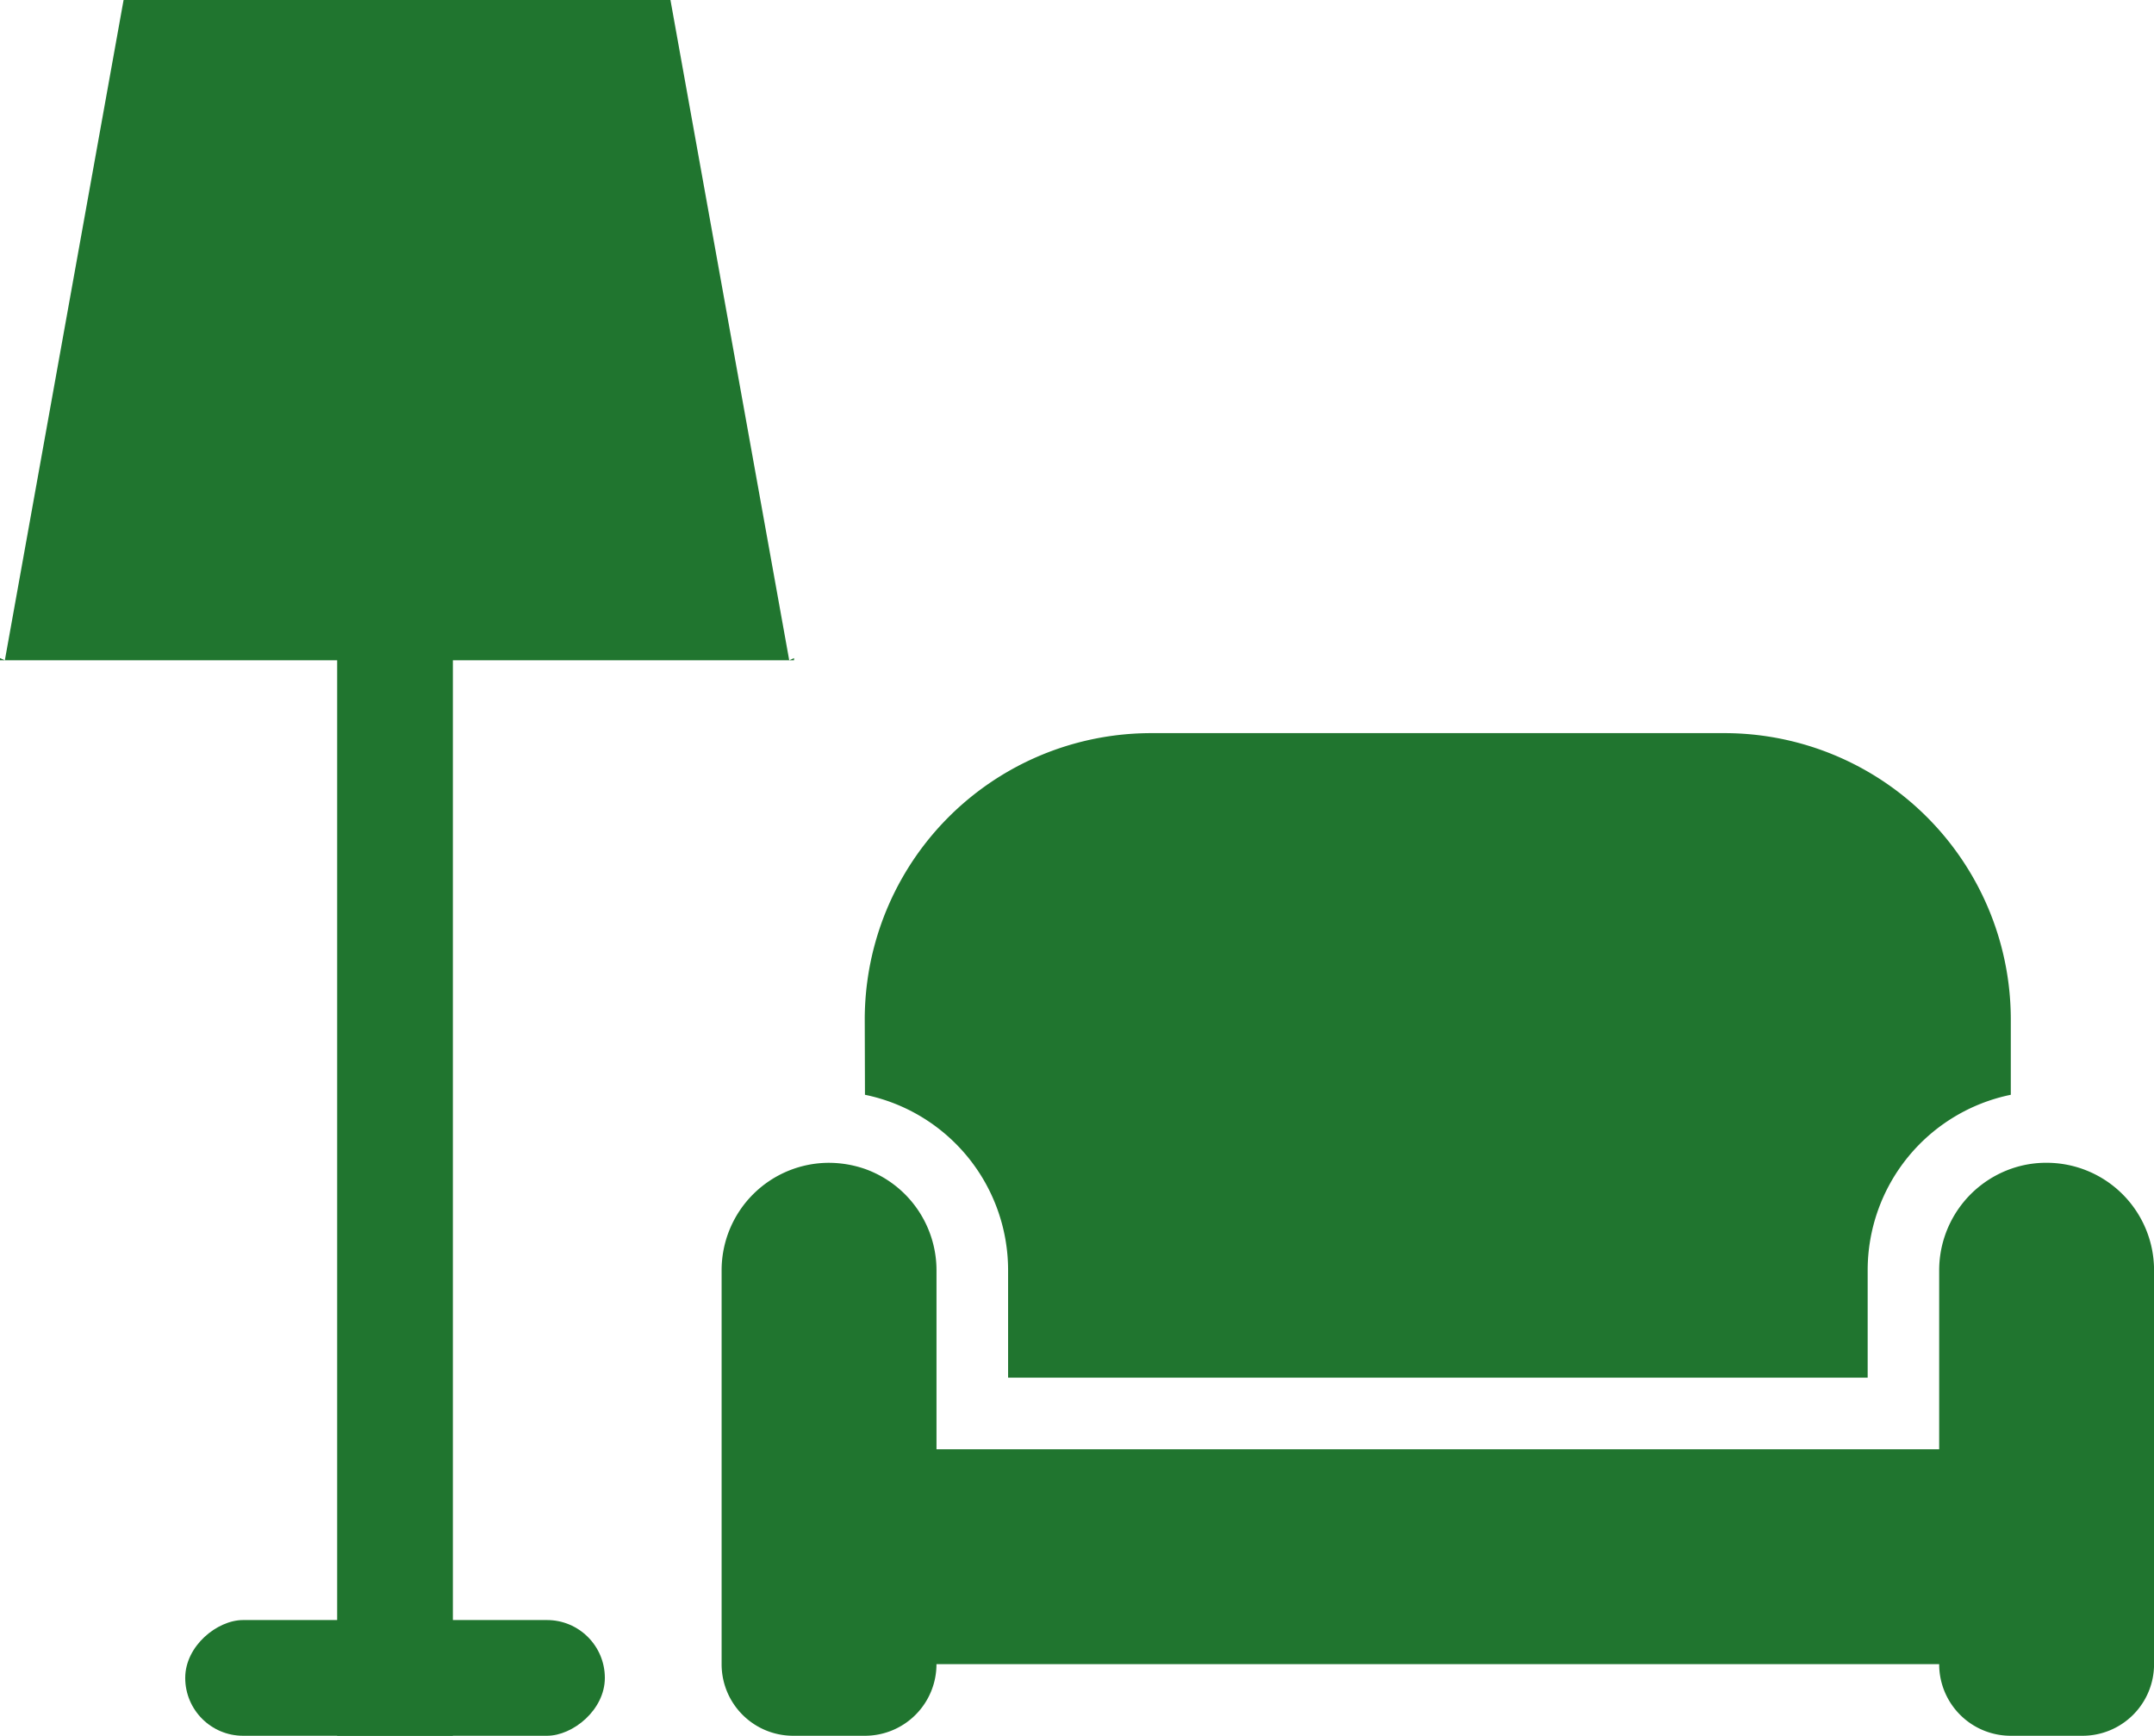 <svg xmlns="http://www.w3.org/2000/svg" width="70.729" height="57" viewBox="0 0 70.729 57">
  <g id="Group_3250" data-name="Group 3250" transform="translate(-1756.257 -146.502)">
    <g id="Group_3247" data-name="Group 3247" transform="translate(1756.257 146.502)">
      <path id="Subtraction_1" data-name="Subtraction 1" d="M26.073,21.683h-.159l.159-.073v.073Zm-25.914,0L4.058,0H22.015l3.9,21.682H.159Zm0,0H0V21.61l.158.072Z" transform="translate(0 0)" fill="#20752f"/>
      <rect id="Rectangle_796" data-name="Rectangle 796" width="3.8" height="35.542" transform="translate(11.071 21.459)" fill="#20752f"/>
      <rect id="Rectangle_797" data-name="Rectangle 797" width="3.8" height="13.779" rx="1.9" transform="translate(6.082 57) rotate(-90)" fill="#20752f"/>
    </g>
    <path id="couch-solid" d="M4.7,41.407A9.406,9.406,0,0,1,14.111,32H32.925a9.406,9.406,0,0,1,9.407,9.407v2.469a5.882,5.882,0,0,0-4.7,5.762v3.528H9.407V49.638a5.882,5.882,0,0,0-4.7-5.762ZM39.98,49.638a3.537,3.537,0,0,1,2.352-3.329,3.466,3.466,0,0,1,1.176-.2,3.529,3.529,0,0,1,3.528,3.528V62.573a2.349,2.349,0,0,1-2.352,2.352H42.332a2.349,2.349,0,0,1-2.352-2.352H7.055A2.349,2.349,0,0,1,4.7,64.925H2.352A2.349,2.349,0,0,1,0,62.573V49.638a3.529,3.529,0,0,1,3.528-3.528,3.655,3.655,0,0,1,1.176.2,3.537,3.537,0,0,1,2.352,3.329v5.879H39.98V49.638Z" transform="translate(1779.952 138.577)" fill="#20752f"/>
  </g>
</svg>
